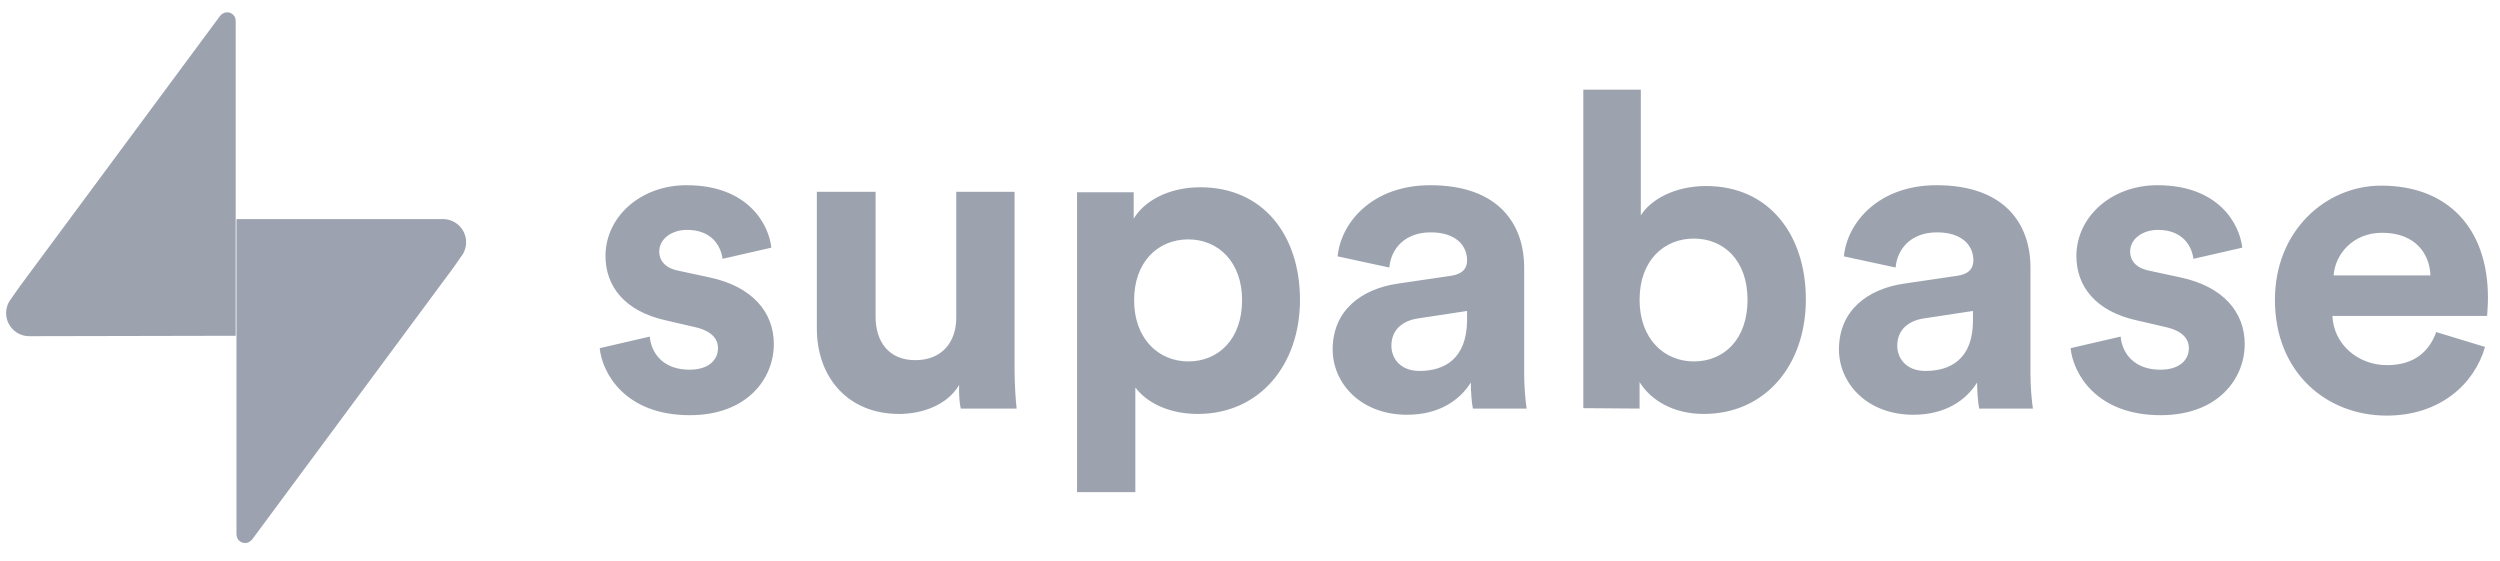 <svg width="107" height="24" viewBox="0 0 107 24" fill="none" xmlns="http://www.w3.org/2000/svg">
<g clip-path="url(#clip0)">
<path d="M25.667 14.902C25.773 15.964 26.747 17.77 29.526 17.77C31.952 17.77 33.12 16.23 33.12 14.725C33.12 13.362 32.2 12.264 30.376 11.875L29.066 11.592C28.553 11.503 28.216 11.22 28.216 10.759C28.216 10.228 28.747 9.839 29.402 9.839C30.465 9.839 30.854 10.529 30.925 11.078L33.014 10.6C32.908 9.609 32.023 7.927 29.385 7.927C27.384 7.927 25.915 9.308 25.915 10.954C25.915 12.247 26.729 13.326 28.517 13.716L29.739 13.999C30.447 14.159 30.73 14.495 30.73 14.902C30.73 15.398 30.341 15.823 29.509 15.823C28.411 15.823 27.88 15.15 27.809 14.406L25.667 14.902ZM41.122 17.487H43.512C43.477 17.168 43.424 16.531 43.424 15.805V8.21H40.928V13.592C40.928 14.672 40.29 15.415 39.175 15.415C38.006 15.415 37.475 14.584 37.475 13.557V8.21H34.961V14.07C34.961 16.088 36.236 17.717 38.484 17.717C39.458 17.717 40.538 17.345 41.051 16.478C41.034 16.867 41.069 17.292 41.122 17.487ZM48.593 21.063V16.584C49.053 17.204 49.992 17.717 51.266 17.717C53.886 17.717 55.639 15.646 55.639 12.831C55.639 10.087 54.081 8.015 51.373 8.015C49.974 8.015 48.947 8.635 48.522 9.361V8.228H46.097V21.063H48.593ZM53.161 12.848C53.161 14.513 52.152 15.469 50.859 15.469C49.584 15.469 48.54 14.495 48.54 12.848C48.54 11.202 49.567 10.246 50.859 10.246C52.134 10.246 53.161 11.202 53.161 12.848ZM57.038 14.955C57.038 16.407 58.242 17.752 60.224 17.752C61.605 17.752 62.49 17.115 62.951 16.372C62.951 16.726 62.986 17.239 63.039 17.487H65.341C65.288 17.168 65.234 16.513 65.234 16.017V11.45C65.234 9.591 64.137 7.927 61.216 7.927C58.737 7.927 57.392 9.52 57.25 10.972L59.463 11.45C59.534 10.636 60.136 9.945 61.233 9.945C62.296 9.945 62.791 10.494 62.791 11.149C62.791 11.468 62.614 11.733 62.101 11.804L59.817 12.14C58.259 12.37 57.038 13.291 57.038 14.955ZM60.755 15.876C59.941 15.876 59.552 15.345 59.552 14.796C59.552 14.088 60.065 13.716 60.702 13.627L62.791 13.309V13.716C62.774 15.38 61.8 15.876 60.755 15.876ZM70.174 17.487V16.354C70.669 17.151 71.643 17.717 72.918 17.717C75.556 17.717 77.291 15.628 77.291 12.813C77.291 10.069 75.733 7.962 73.024 7.962C71.643 7.962 70.634 8.564 70.227 9.219V3.837H67.766V17.469L70.174 17.487ZM74.794 12.831C74.794 14.53 73.785 15.469 72.493 15.469C71.236 15.469 70.174 14.513 70.174 12.831C70.174 11.131 71.236 10.211 72.493 10.211C73.768 10.211 74.794 11.131 74.794 12.831ZM78.707 14.955C78.707 16.407 79.911 17.752 81.894 17.752C83.275 17.752 84.16 17.115 84.62 16.372C84.62 16.726 84.655 17.239 84.709 17.487H87.01C86.957 17.168 86.904 16.513 86.904 16.017V11.45C86.904 9.591 85.806 7.927 82.885 7.927C80.406 7.927 79.061 9.52 78.919 10.972L81.132 11.45C81.203 10.636 81.805 9.945 82.903 9.945C83.965 9.945 84.461 10.494 84.461 11.149C84.461 11.468 84.284 11.733 83.77 11.804L81.486 12.14C79.928 12.37 78.707 13.291 78.707 14.955ZM82.407 15.876C81.593 15.876 81.203 15.345 81.203 14.796C81.203 14.088 81.717 13.716 82.354 13.627L84.443 13.309V13.716C84.443 15.38 83.469 15.876 82.407 15.876ZM88.621 14.902C88.727 15.964 89.701 17.77 92.48 17.77C94.906 17.77 96.074 16.23 96.074 14.725C96.074 13.362 95.154 12.264 93.33 11.875L92.02 11.592C91.507 11.503 91.17 11.22 91.17 10.759C91.17 10.228 91.701 9.839 92.356 9.839C93.419 9.839 93.808 10.529 93.879 11.078L95.968 10.6C95.862 9.609 94.977 7.927 92.339 7.927C90.338 7.927 88.869 9.308 88.869 10.954C88.869 12.247 89.683 13.326 91.471 13.716L92.693 13.999C93.401 14.159 93.684 14.495 93.684 14.902C93.684 15.398 93.295 15.823 92.463 15.823C91.365 15.823 90.834 15.15 90.763 14.406L88.621 14.902ZM99.88 11.786C99.933 10.937 100.659 9.963 101.952 9.963C103.386 9.963 103.988 10.866 104.023 11.786H99.88ZM104.271 14.212C103.97 15.044 103.333 15.628 102.164 15.628C100.925 15.628 99.88 14.743 99.827 13.521H106.448C106.448 13.486 106.484 13.114 106.484 12.742C106.484 9.768 104.767 7.945 101.916 7.945C99.544 7.945 97.367 9.874 97.367 12.831C97.367 15.964 99.597 17.788 102.146 17.788C104.43 17.788 105.9 16.442 106.36 14.849L104.271 14.212Z" fill="#9CA3AF"/>
<path d="M1.254 14.389C0.705 14.389 0.262 13.946 0.262 13.397C0.262 13.185 0.333 12.973 0.457 12.813L0.829 12.282L9.415 0.686C9.486 0.598 9.592 0.527 9.716 0.527C9.929 0.527 10.088 0.686 10.088 0.899V0.934V14.371L1.254 14.389Z" fill="#9CA3AF"/>
<path d="M18.957 9.378C19.506 9.378 19.949 9.821 19.949 10.37C19.949 10.582 19.878 10.795 19.754 10.954L19.382 11.485L10.796 23.081C10.725 23.169 10.619 23.24 10.495 23.24C10.283 23.24 10.123 23.081 10.123 22.869V22.833V9.378H18.957Z" fill="#9CA3AF"/>
<path d="M18.957 9.378C19.506 9.378 19.949 9.821 19.949 10.37C19.949 10.582 19.878 10.795 19.754 10.954L19.382 11.485L10.796 23.081C10.725 23.169 10.619 23.24 10.495 23.24C10.283 23.24 10.123 23.081 10.123 22.869V22.833V9.378H18.957Z" fill="#9CA3AF" fill-opacity="0.2"/>
</g>
<defs>
<clipPath id="clip0">
<rect x="0.262" y="0.527" width="106.222" height="22.714" fill="white"/>
</clipPath>
</defs>
</svg>
